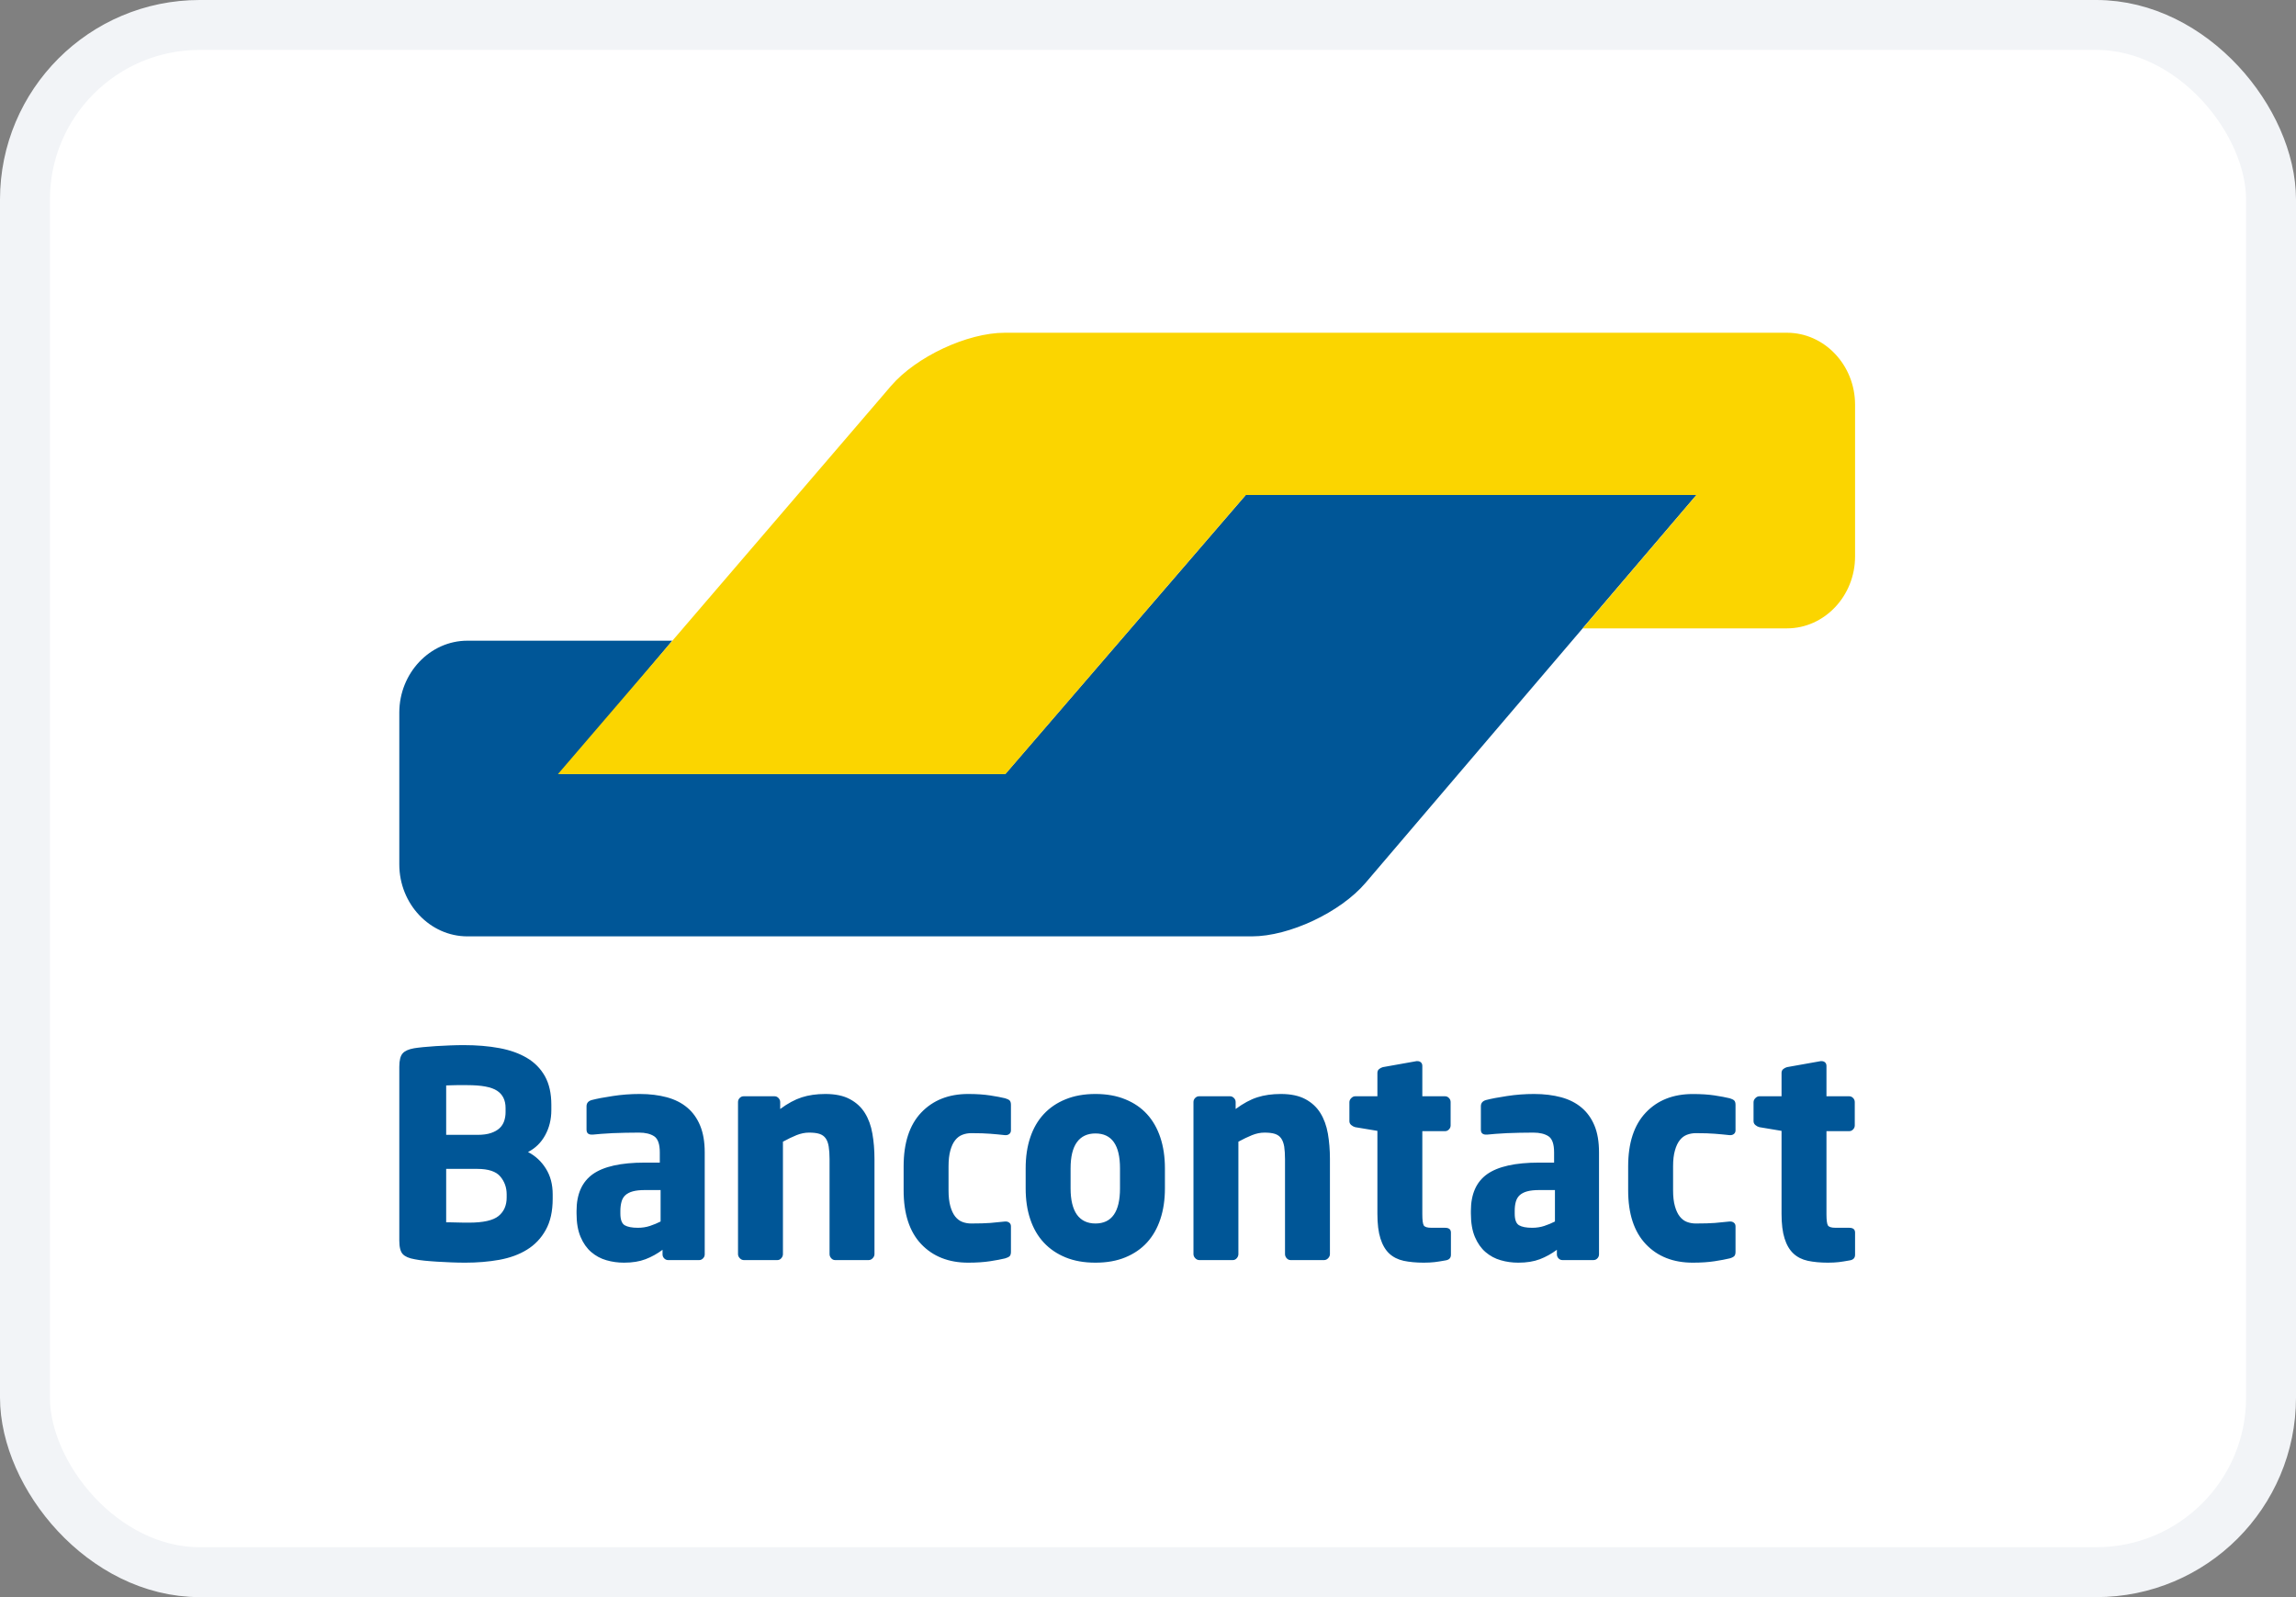 <svg width="46" height="32" viewBox="0 0 46 32" fill="none" xmlns="http://www.w3.org/2000/svg">
<rect x="0" y="0" width="46" height="32" fill="#808080" stroke="none"/>
<rect x="0.5" y="0.5" width="45" height="31" rx="3.5" fill="white"/>
<rect x="0.5" y="0.5" width="45" height="31" rx="3.5" stroke="#F2F4F7"/>
<path d="M33.988 9.917H24.959L24.041 10.983L21.061 14.441V14.441L20.143 15.506H11.233L12.137 14.427L12.565 13.916L13.469 12.837H9.364C8.614 12.837 8 13.486 8 14.278V17.319C8 18.112 8.614 18.761 9.364 18.761H25.081C25.831 18.761 26.855 18.279 27.358 17.69L29.735 14.903L33.988 9.917Z" fill="#005697"/>
<path d="M35.802 6.667C36.552 6.667 37.166 7.315 37.166 8.108V11.149C37.166 11.941 36.552 12.59 35.802 12.59H31.71L32.623 11.519H32.623L33.075 10.988L33.988 9.917H24.959L20.143 15.51H11.178L17.607 8.018L17.85 7.734C18.354 7.147 19.38 6.667 20.13 6.667H35.802V6.667Z" fill="#FBD500"/>
<path fill-rule="evenodd" clip-rule="evenodd" d="M11.073 23.93C11.073 23.731 11.028 23.56 10.937 23.415C10.846 23.269 10.727 23.159 10.579 23.082C10.727 23.006 10.842 22.893 10.923 22.744C11.005 22.595 11.046 22.427 11.046 22.24V22.137C11.046 21.908 11.003 21.717 10.918 21.564C10.832 21.412 10.713 21.289 10.559 21.198C10.405 21.106 10.221 21.04 10.006 21C9.791 20.96 9.552 20.94 9.289 20.94C9.2 20.94 9.108 20.942 9.012 20.946C8.915 20.95 8.822 20.954 8.731 20.96C8.64 20.966 8.557 20.973 8.481 20.98C8.405 20.988 8.343 20.995 8.295 21.003C8.187 21.022 8.111 21.056 8.067 21.106C8.022 21.156 8 21.246 8 21.375V24.858C8 24.988 8.023 25.078 8.069 25.127C8.116 25.177 8.194 25.211 8.306 25.23C8.361 25.242 8.428 25.251 8.506 25.259C8.583 25.267 8.668 25.273 8.759 25.279C8.849 25.285 8.943 25.289 9.039 25.293C9.136 25.297 9.23 25.299 9.323 25.299C9.563 25.299 9.79 25.28 10.004 25.242C10.216 25.203 10.402 25.136 10.559 25.038C10.717 24.941 10.842 24.809 10.934 24.643C11.027 24.477 11.073 24.268 11.073 24.016V23.93ZM10.129 22.286C10.129 22.347 10.119 22.405 10.101 22.461C10.082 22.516 10.052 22.564 10.009 22.604C9.966 22.644 9.909 22.677 9.837 22.701C9.765 22.726 9.673 22.738 9.562 22.738H8.939V21.748C8.958 21.748 8.987 21.747 9.025 21.745C9.064 21.743 9.105 21.742 9.148 21.742H9.362C9.647 21.742 9.846 21.779 9.959 21.854C10.072 21.928 10.129 22.044 10.129 22.2V22.286ZM9.987 24.365C10.096 24.277 10.151 24.153 10.151 23.993V23.93C10.151 23.792 10.108 23.673 10.023 23.572C9.938 23.471 9.784 23.42 9.562 23.42H8.939V24.491H9.037C9.079 24.491 9.124 24.492 9.17 24.494C9.216 24.496 9.261 24.497 9.303 24.497H9.395C9.68 24.497 9.878 24.453 9.987 24.365ZM14.119 23.088C14.119 22.878 14.088 22.699 14.027 22.552C13.966 22.405 13.88 22.285 13.769 22.192C13.658 22.098 13.521 22.029 13.36 21.985C13.199 21.942 13.018 21.919 12.818 21.919C12.633 21.919 12.452 21.933 12.277 21.96C12.1 21.986 11.961 22.013 11.857 22.04C11.787 22.059 11.751 22.101 11.751 22.166V22.63C11.751 22.668 11.761 22.695 11.779 22.71C11.798 22.725 11.822 22.733 11.851 22.733H11.879L12.046 22.718C12.113 22.713 12.188 22.708 12.271 22.704C12.354 22.7 12.441 22.698 12.532 22.696C12.623 22.694 12.713 22.693 12.802 22.693C12.931 22.693 13.033 22.718 13.107 22.767C13.181 22.817 13.219 22.924 13.219 23.088V23.294H12.918C12.44 23.294 12.093 23.372 11.876 23.526C11.66 23.681 11.551 23.926 11.551 24.262V24.314C11.551 24.501 11.578 24.657 11.632 24.783C11.685 24.909 11.757 25.011 11.846 25.087C11.935 25.163 12.036 25.218 12.149 25.25C12.262 25.283 12.379 25.299 12.502 25.299C12.668 25.299 12.812 25.276 12.932 25.23C13.053 25.184 13.166 25.121 13.274 25.041V25.133C13.274 25.163 13.285 25.19 13.307 25.213C13.33 25.236 13.356 25.247 13.385 25.247H14.008C14.037 25.247 14.063 25.236 14.085 25.213C14.108 25.19 14.119 25.163 14.119 25.133V23.088ZM13.021 24.563C13.097 24.538 13.168 24.508 13.235 24.474V23.844H12.918C12.822 23.844 12.742 23.853 12.679 23.87C12.616 23.887 12.566 23.913 12.529 23.947C12.492 23.981 12.466 24.025 12.452 24.079C12.437 24.132 12.429 24.193 12.429 24.262V24.314C12.429 24.436 12.458 24.514 12.515 24.549C12.573 24.583 12.661 24.6 12.78 24.6C12.865 24.6 12.945 24.588 13.021 24.563ZM17.52 25.127V23.22C17.52 23.04 17.506 22.871 17.478 22.713C17.451 22.555 17.401 22.417 17.328 22.3C17.256 22.184 17.156 22.091 17.028 22.023C16.901 21.954 16.736 21.919 16.536 21.919C16.358 21.919 16.201 21.942 16.064 21.986C15.927 22.03 15.782 22.108 15.631 22.22V22.081C15.631 22.05 15.619 22.023 15.597 22C15.575 21.977 15.549 21.965 15.519 21.965H14.897C14.867 21.965 14.841 21.977 14.819 22C14.797 22.023 14.786 22.049 14.786 22.08V25.127C14.786 25.158 14.798 25.185 14.822 25.21C14.846 25.235 14.873 25.247 14.902 25.247H15.575C15.605 25.247 15.631 25.235 15.653 25.21C15.675 25.185 15.686 25.158 15.686 25.127V22.875C15.782 22.822 15.873 22.779 15.958 22.744C16.044 22.71 16.127 22.693 16.209 22.693C16.294 22.693 16.363 22.701 16.417 22.718C16.471 22.736 16.512 22.765 16.542 22.807C16.572 22.849 16.592 22.904 16.603 22.973C16.614 23.041 16.62 23.125 16.62 23.224V25.127C16.62 25.158 16.631 25.185 16.653 25.21C16.675 25.235 16.701 25.247 16.731 25.247H17.403C17.433 25.247 17.46 25.235 17.484 25.21C17.508 25.185 17.52 25.158 17.52 25.127ZM20.254 24.572V25.081C20.254 25.123 20.245 25.153 20.227 25.17C20.208 25.187 20.178 25.201 20.137 25.213C20.06 25.232 19.959 25.251 19.835 25.27C19.71 25.289 19.565 25.299 19.398 25.299C19.006 25.299 18.692 25.175 18.456 24.927C18.221 24.678 18.104 24.319 18.104 23.85V23.369C18.104 22.899 18.221 22.54 18.456 22.292C18.692 22.044 19.006 21.919 19.398 21.919C19.565 21.919 19.71 21.929 19.835 21.948C19.959 21.967 20.06 21.986 20.137 22.005C20.178 22.017 20.208 22.031 20.227 22.048C20.245 22.066 20.254 22.095 20.254 22.137V22.647C20.254 22.677 20.244 22.701 20.224 22.718C20.203 22.736 20.178 22.744 20.149 22.744H20.137C20.034 22.733 19.935 22.723 19.84 22.716C19.746 22.708 19.619 22.704 19.459 22.704C19.396 22.704 19.337 22.715 19.282 22.736C19.226 22.757 19.178 22.793 19.137 22.845C19.096 22.896 19.064 22.965 19.04 23.051C19.016 23.137 19.004 23.243 19.004 23.369V23.85C19.004 23.976 19.016 24.082 19.04 24.168C19.064 24.253 19.096 24.322 19.137 24.374C19.178 24.425 19.226 24.462 19.282 24.483C19.337 24.504 19.396 24.514 19.459 24.514C19.619 24.514 19.746 24.51 19.84 24.503C19.935 24.495 20.034 24.485 20.137 24.474H20.149C20.178 24.474 20.203 24.483 20.224 24.5C20.244 24.517 20.254 24.541 20.254 24.572ZM23.339 23.409C23.339 23.18 23.308 22.973 23.247 22.79C23.186 22.607 23.097 22.451 22.98 22.323C22.863 22.195 22.718 22.096 22.545 22.026C22.373 21.955 22.173 21.919 21.947 21.919C21.72 21.919 21.521 21.955 21.348 22.026C21.175 22.096 21.03 22.195 20.911 22.323C20.792 22.451 20.702 22.607 20.641 22.79C20.579 22.973 20.549 23.18 20.549 23.409V23.81C20.549 24.039 20.579 24.245 20.641 24.428C20.702 24.611 20.792 24.767 20.911 24.895C21.03 25.023 21.175 25.122 21.348 25.193C21.521 25.264 21.72 25.299 21.947 25.299C22.173 25.299 22.373 25.264 22.545 25.193C22.718 25.122 22.863 25.023 22.98 24.895C23.097 24.767 23.186 24.611 23.247 24.428C23.308 24.245 23.339 24.039 23.339 23.81V23.409ZM21.947 24.514C22.275 24.514 22.439 24.279 22.439 23.81V23.409C22.439 22.943 22.275 22.71 21.947 22.71C21.785 22.71 21.661 22.768 21.576 22.885C21.492 23.001 21.449 23.176 21.449 23.409V23.81C21.449 24.043 21.492 24.218 21.576 24.337C21.661 24.455 21.785 24.514 21.947 24.514ZM26.645 25.127V23.22C26.645 23.04 26.631 22.871 26.604 22.713C26.576 22.555 26.526 22.417 26.453 22.3C26.381 22.184 26.281 22.091 26.154 22.023C26.026 21.954 25.862 21.919 25.662 21.919C25.484 21.919 25.326 21.942 25.189 21.986C25.052 22.03 24.908 22.108 24.756 22.22V22.081C24.756 22.05 24.745 22.023 24.722 22C24.7 21.977 24.674 21.965 24.645 21.965H24.022C23.993 21.965 23.967 21.977 23.944 22C23.922 22.023 23.911 22.049 23.911 22.08V25.127C23.911 25.158 23.923 25.185 23.947 25.21C23.971 25.235 23.998 25.247 24.028 25.247H24.7C24.73 25.247 24.756 25.235 24.778 25.21C24.8 25.185 24.811 25.158 24.811 25.127V22.875C24.908 22.822 24.998 22.779 25.084 22.744C25.169 22.71 25.252 22.693 25.334 22.693C25.419 22.693 25.488 22.701 25.542 22.718C25.596 22.736 25.638 22.765 25.667 22.807C25.697 22.849 25.717 22.904 25.729 22.973C25.739 23.041 25.745 23.125 25.745 23.224V25.127C25.745 25.158 25.756 25.185 25.778 25.21C25.801 25.235 25.826 25.247 25.856 25.247H26.529C26.558 25.247 26.585 25.235 26.609 25.21C26.633 25.185 26.645 25.158 26.645 25.127ZM29.069 24.697V25.14C29.069 25.204 29.034 25.242 28.963 25.253C28.878 25.269 28.804 25.28 28.741 25.288C28.678 25.295 28.605 25.299 28.524 25.299C28.373 25.299 28.239 25.286 28.123 25.262C28.008 25.237 27.911 25.188 27.833 25.116C27.756 25.043 27.697 24.943 27.657 24.815C27.616 24.687 27.596 24.522 27.596 24.319V22.658L27.151 22.584C27.122 22.576 27.095 22.562 27.071 22.541C27.047 22.52 27.035 22.494 27.035 22.464V22.085C27.035 22.055 27.047 22.027 27.071 22.003C27.095 21.978 27.122 21.965 27.151 21.965H27.596V21.496C27.596 21.465 27.607 21.44 27.629 21.421C27.651 21.402 27.677 21.389 27.706 21.381L28.38 21.261H28.397C28.426 21.261 28.45 21.269 28.469 21.287C28.487 21.304 28.496 21.328 28.496 21.358V21.965H28.952C28.982 21.965 29.008 21.977 29.03 22C29.052 22.023 29.063 22.05 29.063 22.081V22.549C29.063 22.579 29.052 22.606 29.03 22.629C29.008 22.652 28.982 22.664 28.952 22.664H28.496V24.331C28.496 24.445 28.506 24.519 28.524 24.551C28.543 24.584 28.594 24.6 28.68 24.6H28.952C29.03 24.6 29.069 24.632 29.069 24.697ZM32.036 23.088C32.036 22.878 32.006 22.699 31.945 22.552C31.884 22.405 31.797 22.285 31.686 22.192C31.575 22.098 31.439 22.029 31.278 21.985C31.117 21.942 30.936 21.919 30.736 21.919C30.55 21.919 30.37 21.933 30.194 21.96C30.018 21.986 29.878 22.013 29.774 22.04C29.704 22.059 29.669 22.101 29.669 22.166V22.63C29.669 22.668 29.678 22.695 29.697 22.71C29.715 22.725 29.739 22.733 29.769 22.733H29.797L29.963 22.718C30.03 22.713 30.105 22.708 30.188 22.704C30.272 22.7 30.359 22.698 30.45 22.696C30.54 22.694 30.63 22.693 30.719 22.693C30.849 22.693 30.951 22.718 31.025 22.767C31.099 22.817 31.136 22.924 31.136 23.088V23.294H30.836C30.358 23.294 30.011 23.372 29.794 23.526C29.577 23.681 29.469 23.926 29.469 24.262V24.314C29.469 24.501 29.496 24.657 29.549 24.783C29.603 24.909 29.674 25.011 29.763 25.087C29.852 25.163 29.953 25.218 30.066 25.25C30.179 25.283 30.297 25.299 30.419 25.299C30.586 25.299 30.729 25.276 30.85 25.23C30.97 25.184 31.084 25.121 31.192 25.041V25.133C31.192 25.163 31.203 25.19 31.225 25.213C31.247 25.236 31.273 25.247 31.303 25.247H31.925C31.955 25.247 31.981 25.236 32.003 25.213C32.025 25.19 32.036 25.163 32.036 25.133V23.088ZM30.939 24.563C31.015 24.538 31.086 24.508 31.153 24.474V23.844H30.836C30.74 23.844 30.66 23.853 30.597 23.87C30.534 23.887 30.484 23.913 30.447 23.947C30.41 23.981 30.384 24.025 30.369 24.079C30.354 24.132 30.347 24.193 30.347 24.262V24.314C30.347 24.436 30.375 24.514 30.433 24.549C30.491 24.583 30.578 24.6 30.697 24.6C30.782 24.6 30.863 24.588 30.939 24.563ZM34.771 25.081V24.572C34.771 24.541 34.761 24.517 34.74 24.5C34.72 24.483 34.695 24.474 34.665 24.474H34.654C34.55 24.485 34.451 24.495 34.357 24.503C34.262 24.51 34.136 24.514 33.976 24.514C33.913 24.514 33.854 24.504 33.798 24.483C33.743 24.462 33.694 24.425 33.654 24.374C33.613 24.322 33.581 24.254 33.557 24.168C33.532 24.082 33.52 23.976 33.52 23.85V23.369C33.52 23.243 33.532 23.137 33.557 23.051C33.581 22.965 33.613 22.896 33.654 22.845C33.694 22.793 33.743 22.757 33.798 22.736C33.854 22.715 33.913 22.704 33.976 22.704C34.136 22.704 34.262 22.708 34.357 22.716C34.451 22.723 34.55 22.733 34.654 22.744H34.665C34.695 22.744 34.72 22.736 34.74 22.719C34.761 22.701 34.771 22.678 34.771 22.647V22.137C34.771 22.095 34.762 22.066 34.743 22.048C34.724 22.031 34.695 22.017 34.654 22.005C34.576 21.986 34.475 21.967 34.351 21.948C34.227 21.929 34.082 21.92 33.915 21.92C33.522 21.92 33.208 22.044 32.973 22.292C32.738 22.54 32.62 22.899 32.62 23.369V23.85C32.62 24.32 32.738 24.678 32.973 24.927C33.208 25.175 33.522 25.299 33.915 25.299C34.082 25.299 34.227 25.289 34.351 25.27C34.475 25.251 34.576 25.232 34.654 25.213C34.695 25.202 34.724 25.187 34.743 25.17C34.762 25.153 34.771 25.123 34.771 25.081ZM37.166 24.697V25.14C37.166 25.204 37.131 25.242 37.06 25.253C36.975 25.269 36.901 25.28 36.838 25.288C36.775 25.295 36.703 25.299 36.621 25.299C36.47 25.299 36.337 25.286 36.221 25.262C36.105 25.237 36.008 25.188 35.931 25.116C35.853 25.043 35.794 24.943 35.754 24.815C35.713 24.687 35.693 24.522 35.693 24.319V22.658L35.249 22.584C35.219 22.576 35.192 22.562 35.168 22.541C35.144 22.52 35.132 22.494 35.132 22.464V22.085C35.132 22.055 35.144 22.027 35.168 22.003C35.192 21.978 35.219 21.965 35.249 21.965H35.693V21.496C35.693 21.465 35.704 21.44 35.726 21.421C35.748 21.402 35.774 21.389 35.803 21.381L36.477 21.261H36.494C36.523 21.261 36.547 21.269 36.566 21.287C36.584 21.304 36.593 21.328 36.593 21.358V21.965H37.049C37.079 21.965 37.105 21.977 37.127 22C37.149 22.023 37.16 22.05 37.16 22.081V22.549C37.16 22.579 37.149 22.606 37.127 22.629C37.105 22.652 37.079 22.664 37.049 22.664H36.593V24.331C36.593 24.445 36.603 24.519 36.621 24.551C36.64 24.584 36.692 24.6 36.777 24.6H37.049C37.127 24.6 37.166 24.632 37.166 24.697Z" fill="#005697"/>
</svg>